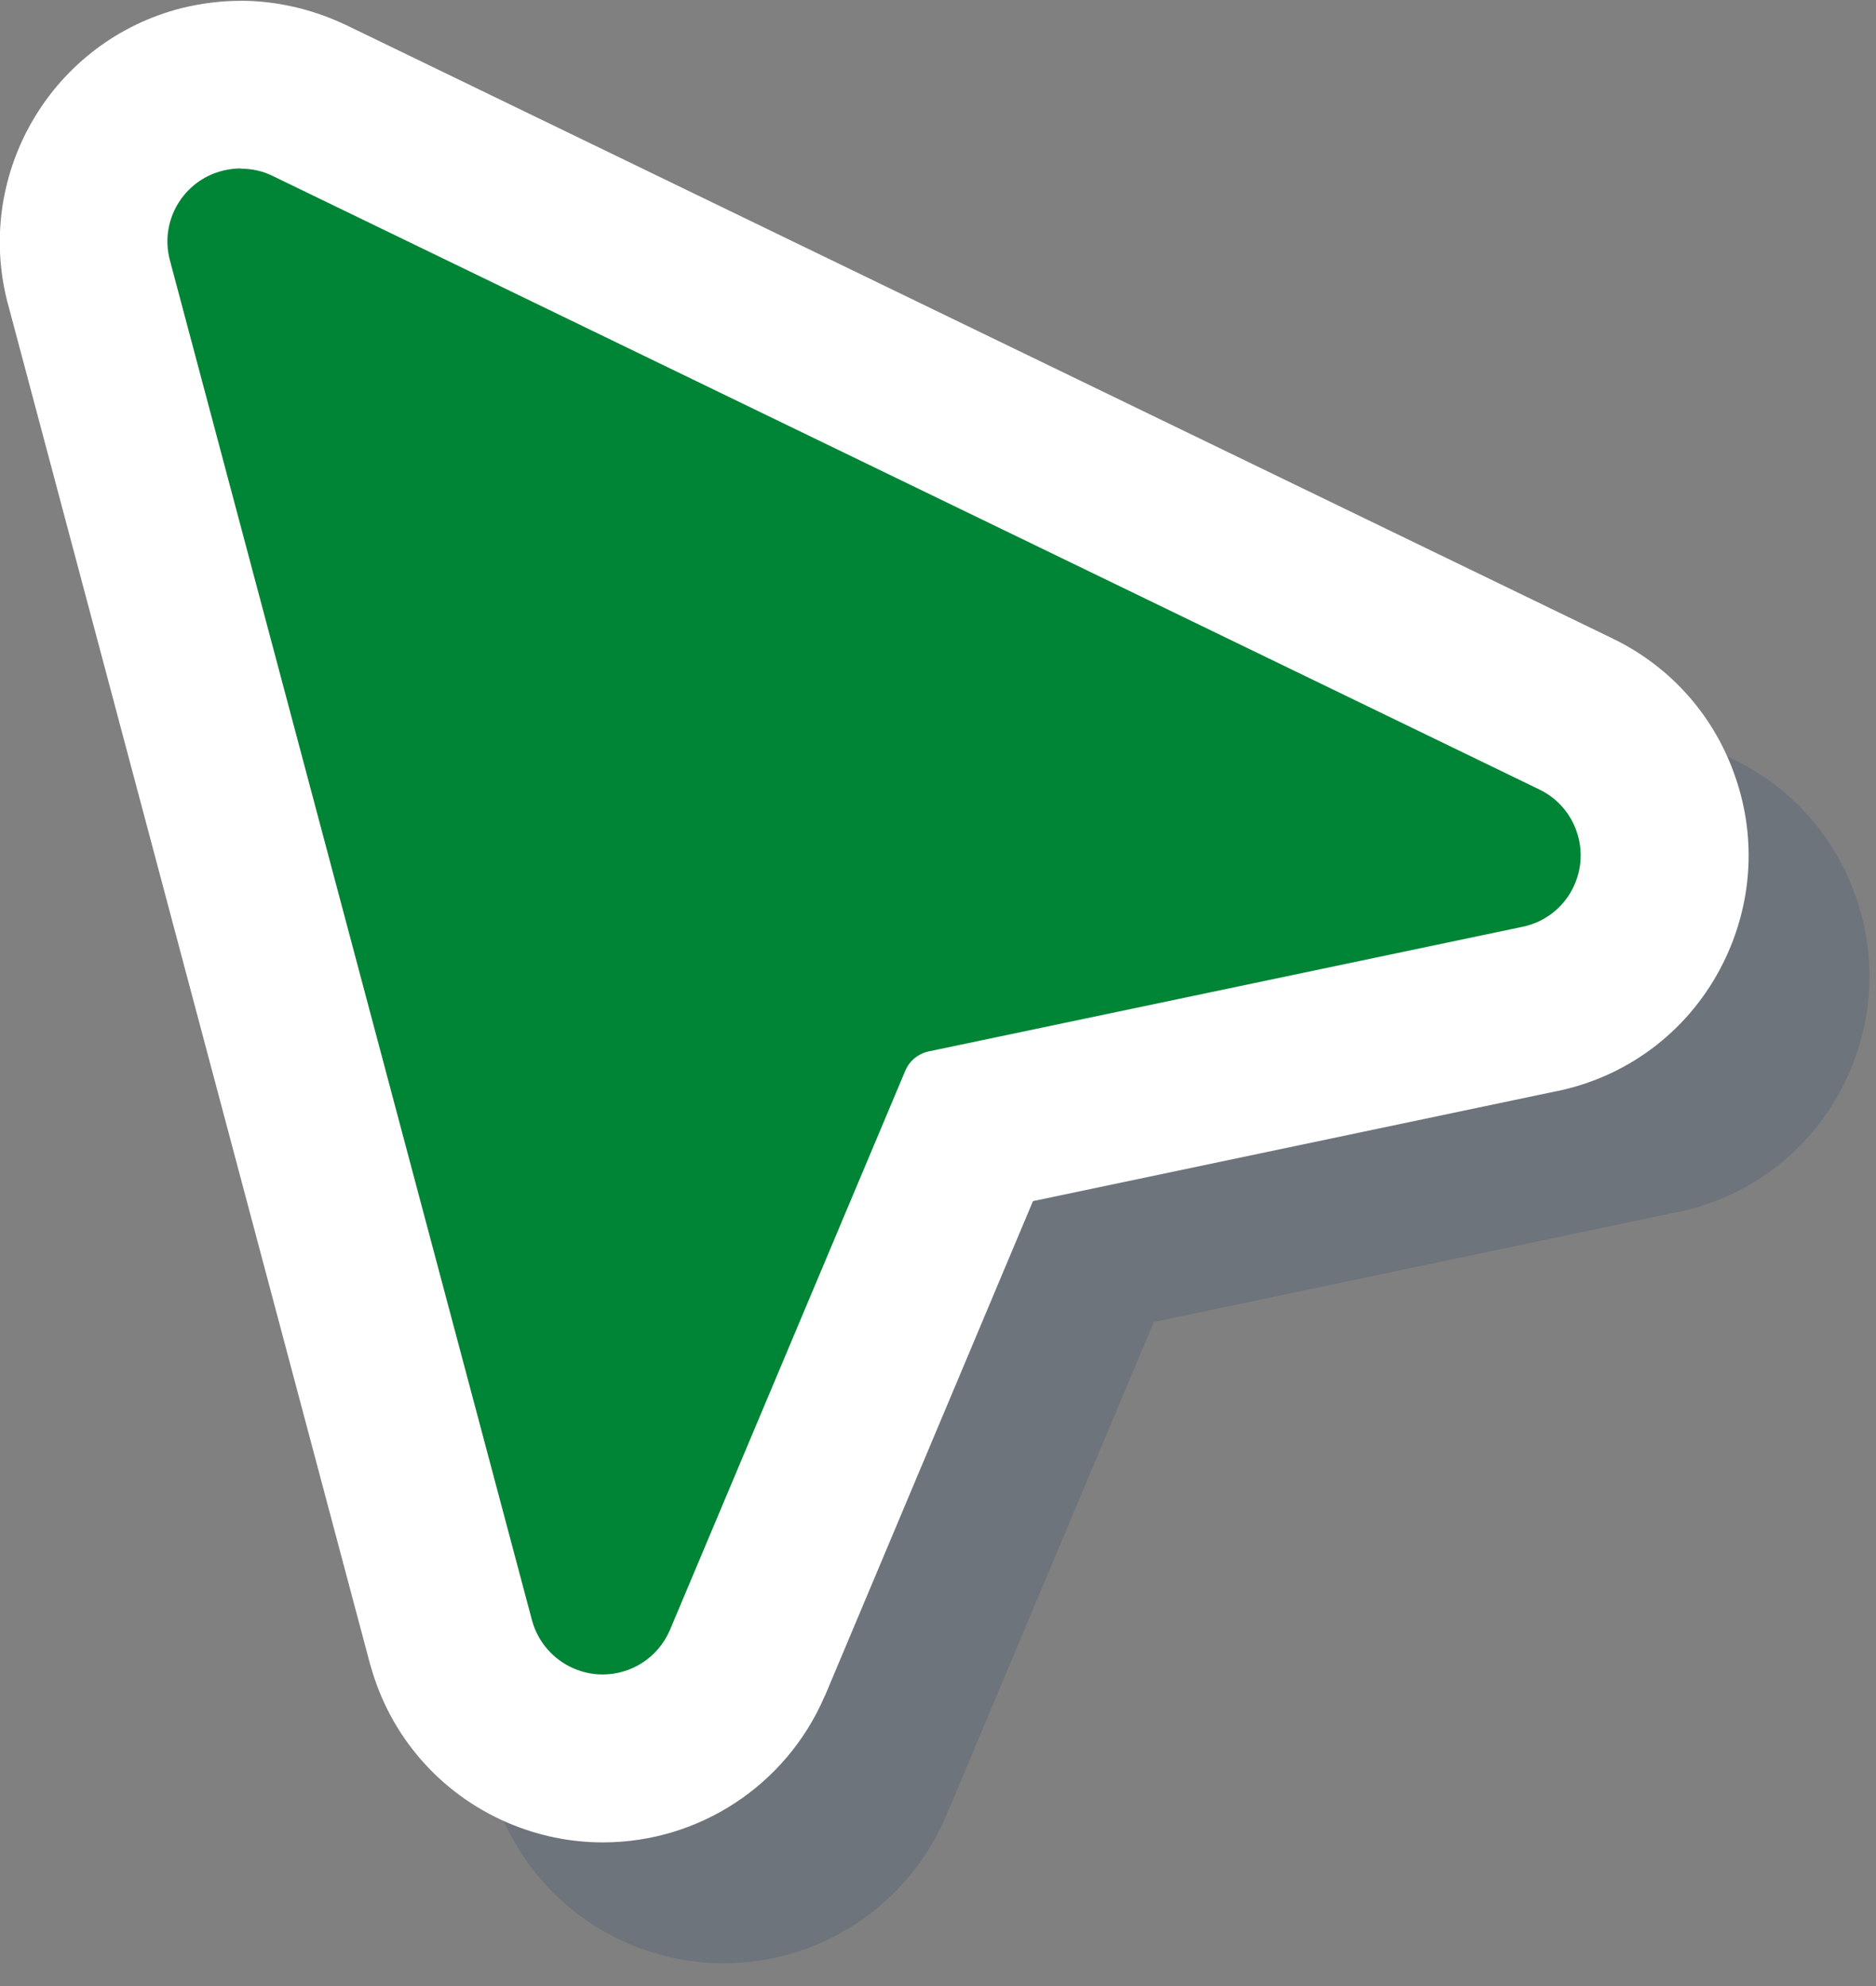 <svg fill="none" height="54" viewBox="0 0 51 54" width="51" xmlns="http://www.w3.org/2000/svg"><rect x="0" y="0" width="51" height="54" fill="#808080" stroke="none"/><g fill="#002d61" opacity=".14"><path d="m19.675 51.106c-.586 0-1.156-.122-1.696-.35-1.187-.517-2.069-1.529-2.419-2.777l-9.859-37.033c-.586-2.313.799-4.64 3.089-5.219.342-.084.7-.129 1.05-.129.624 0 1.255.137 1.818.403l34.492 16.713c2.13 1.058 2.99 3.629 1.94 5.736-.578 1.164-1.636 1.986-2.898 2.267l-15.466 3.248-6.116 14.545c-.685 1.582-2.221 2.594-3.925 2.594z"/><path d="m9.839 7.874c.289 0 .578.061.844.19l34.469 16.698c.981.487 1.385 1.681.898 2.663-.266.54-.761.928-1.354 1.057l-16.166 3.393c-.281.061-.517.251-.631.517l-6.405 15.222c-.327.753-1.057 1.202-1.826 1.202-.266 0-.533-.053-.791-.167-.548-.236-.966-.715-1.126-1.293l-9.852-37.01c-.274-1.065.373-2.153 1.445-2.419.16-.038.327-.061.487-.061m.008-4.557c-.54 0-1.088.068-1.613.198-3.507.89-5.629 4.458-4.747 7.965 0 .015.008.038.015.053l9.852 37.01s.008.03.015.046c.532 1.917 1.887 3.469 3.712 4.26.829.357 1.704.54 2.602.54 2.617 0 4.975-1.552 6.018-3.948 0-.015.015-.03.023-.046l5.652-13.442 14.271-2.997s.03 0 .046-.008c1.948-.426 3.568-1.696 4.45-3.477.776-1.567.905-3.347.342-5.006-.555-1.658-1.727-3.005-3.294-3.781-.015 0-.03-.015-.046-.023l-34.469-16.698s-.03-.015-.053-.023c-.867-.403-1.833-.624-2.784-.624z"/></g><path d="m16.39 47.82c-.586 0-1.156-.122-1.696-.35-1.187-.517-2.069-1.529-2.419-2.777l-9.859-37.033c-.586-2.313.799-4.641 3.089-5.219.342-.084.7-.129 1.05-.129.624 0 1.255.137 1.818.403l34.492 16.713c2.13 1.058 2.99 3.629 1.94 5.736-.578 1.164-1.636 1.986-2.898 2.267l-15.466 3.248-6.116 14.545c-.685 1.582-2.221 2.594-3.925 2.594z" fill="#008435"/><path d="m6.554 4.587c.289 0 .578.061.844.19l34.469 16.698c.981.487 1.385 1.681.898 2.663-.266.54-.761.928-1.354 1.057l-16.166 3.393c-.281.061-.517.251-.631.517l-6.405 15.222c-.327.753-1.057 1.202-1.826 1.202-.266 0-.532-.053-.791-.167-.548-.236-.966-.715-1.126-1.293l-9.852-37.01c-.274-1.065.373-2.153 1.445-2.419.16-.038.327-.061.487-.061m.008-4.557c-.54 0-1.088.068-1.613.198-3.507.89-5.629 4.458-4.747 7.965 0 .015.008.038.015.053l9.852 37.01s.007.03.015.046c.532 1.917 1.887 3.469 3.712 4.26.829.357 1.704.54 2.602.54 2.617 0 4.975-1.552 6.017-3.948 0-.015.015-.03.023-.046l5.652-13.442 14.271-2.997s.03 0 .046-.008c1.948-.426 3.568-1.696 4.45-3.477.776-1.567.905-3.347.342-5.006-.555-1.658-1.727-3.005-3.294-3.781-.015 0-.03-.015-.046-.023l-34.469-16.698s-.03-.015-.053-.023c-.867-.403-1.833-.624-2.784-.624z" fill="#fff"/></svg>